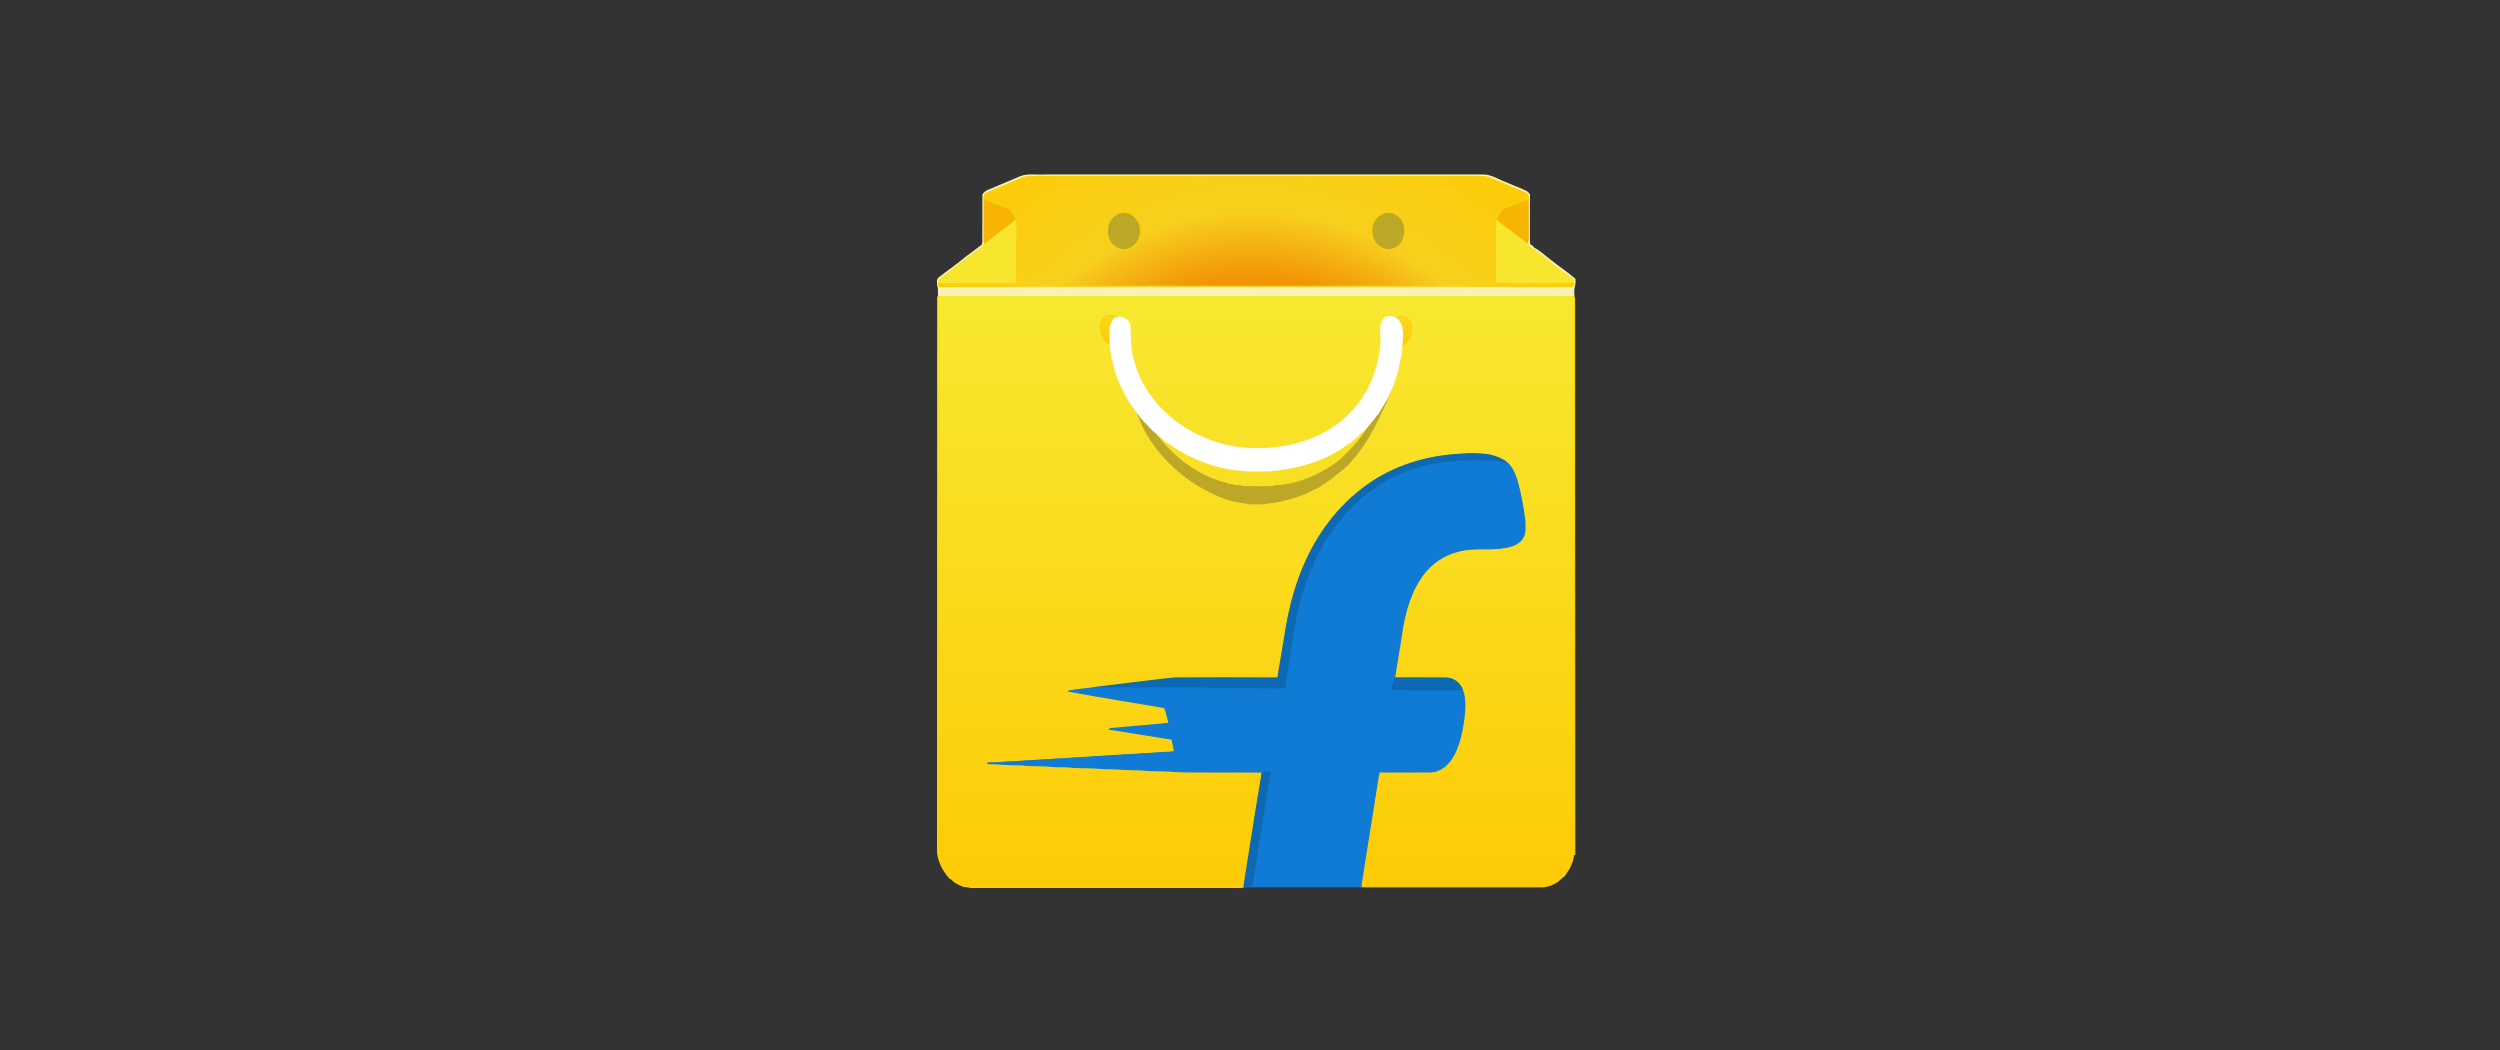 <svg xmlns="http://www.w3.org/2000/svg" fill="none" viewBox="0 0 200 84" height="84" width="200">
<rect x="0" y="0" width="200" height="84" fill="#333333" stroke="none"/>
<path stroke-width="0.094" stroke="#FCD109" fill="url(#paint0_linear_7_109)" d="M125.966 23.875C125.945 23.795 125.923 23.714 125.895 23.634C108.956 23.642 92.026 23.634 75.095 23.642C75.052 23.698 75.023 23.754 75.016 23.827C75.016 38.631 75.016 53.427 75.009 68.231C75.116 69.02 75.502 69.738 76.017 70.278C76.038 70.286 76.088 70.293 76.11 70.302C76.374 70.616 76.753 70.769 77.111 70.914C77.375 70.898 77.633 71.027 77.897 70.995H98.918C99.118 70.987 99.325 71.027 99.519 70.939C99.526 70.906 99.533 70.85 99.54 70.818C99.547 70.777 99.554 70.689 99.561 70.64C100.012 67.804 100.448 64.959 100.927 62.122L100.97 61.76C99.025 61.752 97.073 61.76 95.129 61.752C94.657 61.735 94.171 61.752 93.699 61.687C92.891 61.647 92.076 61.679 91.268 61.59C90.267 61.59 89.273 61.486 88.272 61.486C87.486 61.397 86.692 61.429 85.898 61.389C85.384 61.316 84.854 61.349 84.333 61.324C83.482 61.22 82.617 61.292 81.766 61.187C80.865 61.196 79.964 61.107 79.063 61.083C79.07 61.075 79.077 61.042 79.077 61.034C79.378 61.042 79.671 61.018 79.971 61.01C80.636 60.913 81.308 60.978 81.973 60.873C82.667 60.873 83.353 60.768 84.047 60.768C84.661 60.672 85.284 60.728 85.898 60.631C86.621 60.631 87.328 60.527 88.05 60.518C88.644 60.43 89.245 60.478 89.838 60.389C90.531 60.398 91.218 60.277 91.911 60.285C92.591 60.196 93.284 60.22 93.963 60.139C93.899 59.842 93.849 59.543 93.792 59.245C93.742 59.06 93.542 59.1 93.413 59.076C91.861 58.826 90.317 58.576 88.773 58.334C88.873 58.246 89.009 58.286 89.123 58.27C90.324 58.165 91.518 58.044 92.719 57.947C92.991 57.931 93.256 57.875 93.527 57.867C93.406 57.448 93.334 56.989 93.17 56.602C90.603 56.158 88.036 55.764 85.477 55.288C86.141 55.167 86.814 55.111 87.478 55.03L87.536 55.006C89.659 54.756 91.79 54.474 93.913 54.24C96.609 54.224 99.297 54.232 101.993 54.24C102.078 54.224 102.229 54.273 102.243 54.136C102.465 52.83 102.679 51.525 102.901 50.219C103.208 48.406 103.694 46.617 104.445 44.965C105.625 42.306 107.491 40.049 109.764 38.55C111.888 37.148 114.348 36.471 116.793 36.342C117.587 36.261 118.387 36.286 119.174 36.398C119.689 36.535 120.218 36.697 120.625 37.092C120.961 37.398 121.161 37.849 121.312 38.3C121.641 39.372 121.826 40.484 121.984 41.604C121.991 42.056 122.062 42.563 121.848 42.974C121.648 43.377 121.247 43.571 120.868 43.692C119.488 44.095 118.044 43.716 116.664 44.095C115.528 44.369 114.469 45.078 113.747 46.101C112.896 47.294 112.446 48.776 112.196 50.26C112.003 51.581 111.759 52.903 111.566 54.232C112.925 54.241 114.291 54.224 115.656 54.241C116.199 54.241 116.757 54.579 116.979 55.159C117.265 55.901 117.2 56.739 117.108 57.52C116.993 58.399 116.807 59.269 116.457 60.075C116.164 60.76 115.678 61.389 115.013 61.63C114.669 61.784 114.298 61.751 113.933 61.751C112.732 61.751 111.53 61.767 110.329 61.751C110.136 62.743 110.008 63.758 109.836 64.765C109.522 66.724 109.214 68.69 108.899 70.656C108.892 70.721 108.885 70.858 108.885 70.93C109.45 70.963 110.015 70.93 110.58 70.946C114.769 70.946 118.966 70.938 123.163 70.946C123.614 70.963 124.072 70.842 124.465 70.592C124.701 70.495 124.844 70.261 125.051 70.132C125.251 70.004 125.308 69.738 125.48 69.568C125.666 69.198 125.859 68.811 125.873 68.376C125.895 68.376 125.952 68.368 125.981 68.359C125.959 53.532 125.98 38.703 125.966 23.875Z"></path>
<path stroke-width="0.094" stroke="#F8F3B5" fill="#F8F3B5" d="M81.68 14.124C82.287 13.907 82.924 14.052 83.546 14.003C95.222 14.011 106.897 14.003 118.573 14.003C119.267 13.971 119.874 14.414 120.518 14.64C121.033 14.874 121.569 15.059 122.084 15.309C122.191 15.357 122.27 15.462 122.348 15.551C122.341 16.614 122.348 17.686 122.348 18.758C122.355 19.04 122.312 19.33 122.398 19.604C122.548 19.628 122.627 19.757 122.727 19.862C123.199 20.104 123.599 20.499 124.028 20.821C124.672 21.337 125.358 21.788 125.987 22.32C126.016 22.529 125.995 22.747 125.937 22.941C125.873 23.166 125.916 23.408 125.894 23.634C108.956 23.642 92.025 23.634 75.094 23.642C75.059 23.376 75.123 23.11 75.023 22.86C75.009 22.65 74.944 22.376 75.123 22.231C75.838 21.667 76.596 21.16 77.296 20.563C77.733 20.249 78.154 19.927 78.576 19.604C78.662 19.443 78.633 19.241 78.633 19.064C78.633 17.896 78.633 16.727 78.641 15.559C78.884 15.204 79.306 15.164 79.642 14.986C80.321 14.696 81.008 14.414 81.68 14.124ZM81.723 14.261C80.807 14.656 79.885 15.035 78.97 15.43C78.848 15.454 78.784 15.575 78.72 15.68C78.727 15.744 78.734 15.857 78.734 15.921C78.727 16.888 78.734 17.855 78.727 18.823C78.734 19.064 78.705 19.306 78.784 19.524C78.691 19.628 78.591 19.733 78.476 19.814C77.44 20.571 76.439 21.393 75.402 22.143C75.223 22.264 75.023 22.425 75.08 22.691C75.044 22.836 75.109 22.957 75.245 22.916C77.49 22.9 79.728 22.932 81.973 22.892C85.312 22.892 88.644 22.9 91.983 22.892L92.033 22.868C92.183 22.908 92.333 22.892 92.49 22.892C98.539 22.892 104.588 22.9 110.644 22.892C112.546 22.9 114.455 22.892 116.364 22.892C119.51 22.892 122.663 22.924 125.809 22.908C125.902 22.884 125.93 22.812 125.894 22.683C125.887 22.554 125.93 22.376 125.809 22.296C125.308 22.03 124.879 21.619 124.4 21.297C124.229 21.135 124.007 21.047 123.878 20.829C123.385 20.515 122.927 20.128 122.441 19.782C122.348 19.717 122.276 19.612 122.198 19.524C122.241 19.354 122.255 19.169 122.255 18.992C122.248 17.968 122.255 16.945 122.248 15.921C122.269 15.76 122.262 15.575 122.133 15.47C121.275 15.123 120.425 14.753 119.574 14.398C119.309 14.253 119.016 14.173 118.73 14.124H82.187C82.03 14.132 81.88 14.221 81.723 14.261Z"></path>
<path stroke-width="0.094" stroke="#F7B402" fill="#F7B402" d="M78.734 15.921C79.363 16.219 80.035 16.389 80.672 16.679C81.015 16.832 81.122 17.251 81.272 17.589C81.122 17.759 80.943 17.896 80.764 18.025C80.107 18.524 79.434 19.008 78.784 19.523C78.705 19.306 78.734 19.064 78.727 18.822C78.734 17.855 78.727 16.888 78.734 15.921ZM120.31 16.679C120.947 16.397 121.612 16.203 122.248 15.921C122.255 16.945 122.248 17.968 122.255 18.992C122.255 19.169 122.241 19.354 122.198 19.523C121.64 19.088 121.076 18.677 120.518 18.25C120.246 18.025 119.946 17.855 119.703 17.581C119.853 17.243 119.967 16.832 120.31 16.679Z"></path>
<path stroke-width="0.094" stroke="#BDA727" fill="#BDA727" d="M89.645 17.009C90.431 16.8 91.311 17.59 91.246 18.516C91.253 19.427 90.402 20.168 89.623 19.959C89.309 19.838 89.008 19.652 88.815 19.338C88.565 18.911 88.508 18.339 88.708 17.872C88.851 17.42 89.237 17.114 89.645 17.009ZM110.043 17.517C110.372 17.106 110.894 16.872 111.38 17.017C111.745 17.138 112.102 17.404 112.26 17.807C112.574 18.5 112.331 19.435 111.716 19.798C111.173 20.136 110.487 19.975 110.072 19.483C109.65 18.943 109.621 18.057 110.043 17.517Z"></path>
<path stroke-width="0.094" stroke="#F7E62D" fill="#F7E62D" d="M80.765 18.025C80.943 17.896 81.122 17.759 81.272 17.59L81.322 17.646C81.372 18.065 81.337 18.492 81.351 18.911C81.329 20.168 81.372 21.434 81.322 22.691C79.242 22.691 77.161 22.675 75.08 22.691C75.023 22.425 75.223 22.264 75.402 22.143C76.439 21.393 77.44 20.571 78.477 19.814C78.591 19.733 78.691 19.628 78.784 19.524C79.435 19.008 80.107 18.524 80.765 18.025ZM119.631 17.863C119.631 17.759 119.653 17.67 119.703 17.581C119.946 17.855 120.246 18.025 120.518 18.25C121.075 18.677 121.64 19.088 122.198 19.524C122.277 19.612 122.348 19.717 122.441 19.782C122.927 20.128 123.385 20.515 123.878 20.829C124.007 21.047 124.229 21.135 124.4 21.297C124.879 21.619 125.308 22.03 125.809 22.296C125.93 22.376 125.887 22.554 125.895 22.683C123.814 22.691 121.74 22.675 119.66 22.691C119.624 22.368 119.646 22.046 119.638 21.732C119.639 20.442 119.624 19.153 119.631 17.863Z"></path>
<path stroke-width="0.094" stroke="#FCD109" fill="url(#paint1_radial_7_109)" d="M125.895 22.683C123.814 22.691 121.74 22.675 119.66 22.691C119.624 22.368 119.646 22.046 119.638 21.732C119.638 20.442 119.624 19.153 119.631 17.863C119.631 17.759 119.653 17.67 119.703 17.581C119.853 17.243 119.967 16.832 120.31 16.679C120.947 16.397 121.612 16.203 122.248 15.921C122.27 15.76 122.262 15.575 122.134 15.47C121.276 15.123 120.425 14.753 119.574 14.398C119.309 14.253 119.016 14.173 118.73 14.124H82.187C82.03 14.132 81.88 14.221 81.722 14.261C80.807 14.656 79.885 15.035 78.97 15.43C78.848 15.454 78.784 15.575 78.719 15.68C78.727 15.744 78.734 15.857 78.734 15.921C79.363 16.22 80.035 16.389 80.671 16.679C81.015 16.832 81.122 17.251 81.272 17.59L81.322 17.646C81.372 18.065 81.336 18.492 81.35 18.911C81.329 20.168 81.372 21.433 81.322 22.691C79.241 22.691 77.161 22.675 75.08 22.691C75.044 22.836 75.109 22.957 75.245 22.916C77.49 22.9 79.728 22.932 81.973 22.892C85.312 22.892 88.644 22.9 91.983 22.892L92.033 22.868C92.183 22.908 92.333 22.892 92.49 22.892C98.539 22.892 104.588 22.9 110.644 22.892C112.545 22.9 114.455 22.892 116.363 22.892C119.509 22.892 122.663 22.924 125.809 22.908C125.902 22.884 125.93 22.812 125.895 22.683ZM88.708 17.872C88.851 17.42 89.237 17.114 89.645 17.009C90.431 16.8 91.311 17.59 91.246 18.516C91.253 19.427 90.402 20.168 89.623 19.959C89.309 19.838 89.008 19.652 88.815 19.338C88.565 18.911 88.508 18.339 88.708 17.872ZM110.043 17.517C110.372 17.106 110.894 16.872 111.38 17.017C111.745 17.138 112.102 17.404 112.26 17.807C112.574 18.5 112.331 19.435 111.716 19.798C111.173 20.136 110.487 19.975 110.072 19.483C109.65 18.943 109.621 18.057 110.043 17.517Z"></path>
<path stroke-width="0.094" stroke="#FCD109" fill="url(#paint2_linear_7_109)" d="M111.866 26.224C111.966 26.248 111.345 25.552 111.466 25.519C111.581 25.535 112.014 25.156 112.539 25.465C113.063 25.775 112.933 26.5 112.873 26.768C112.803 27.088 112.622 27.292 112.479 27.453C112.4 27.526 112.224 27.639 112.117 27.631C112.181 27.236 111.974 27.171 111.96 26.768L111.866 26.224Z"></path>
<path stroke-width="0.094" stroke="#FCD109" fill="url(#paint3_linear_7_109)" d="M89.01 26.661C88.995 27.064 88.788 27.128 88.852 27.523C88.745 27.531 88.569 27.419 88.49 27.346C88.347 27.185 88.166 26.981 88.096 26.661C88.036 26.392 87.906 25.668 88.43 25.358C88.955 25.048 89.388 25.428 89.503 25.412C89.624 25.444 89.003 26.141 89.103 26.117L89.01 26.661Z"></path>
<path stroke-width="0.094" stroke="#BDA727" fill="#BDA727" d="M110.93 31.387C111.037 31.281 111.109 31.281 111.252 31.281C110.394 33.377 109.393 35.472 107.888 37.103C107.727 37.265 107.557 37.415 107.379 37.553C107.206 37.695 107.038 37.828 106.87 37.964C106.705 38.093 106.542 38.222 106.383 38.357C105.975 38.607 105.618 38.953 105.167 39.106C104.345 39.55 103.458 39.848 102.565 40.057C102.214 40.122 101.857 40.219 101.499 40.227C101.056 40.372 100.584 40.267 100.134 40.299C99.883 40.347 99.662 40.186 99.419 40.219C99.208 40.185 98.997 40.145 98.788 40.098C98.576 40.049 98.365 39.992 98.156 39.928C94.879 38.776 91.661 35.955 90.724 32.141C90.681 31.884 90.66 31.623 90.66 31.362C90.76 31.587 90.864 31.812 90.971 32.033C92.305 35.311 94.95 37.889 98.075 38.667C98.329 38.797 98.604 38.752 98.847 38.865C99.068 38.865 99.283 38.856 99.497 38.937C100.234 38.953 100.97 38.945 101.707 38.945C101.807 38.953 101.9 38.897 102 38.873C103.227 38.826 104.43 38.449 105.55 37.876C105.774 37.762 105.994 37.64 106.211 37.511C106.401 37.398 106.586 37.276 106.767 37.145C106.944 37.016 107.116 36.879 107.283 36.734C108.606 35.553 109.75 34.021 110.527 32.261C110.675 31.944 110.81 31.65 110.93 31.387Z"></path>
<path stroke-width="0.094" stroke="#0D69B3" fill="#0D69B3" d="M109.764 38.55C111.888 37.148 114.348 36.471 116.793 36.342C117.586 36.261 118.387 36.286 119.174 36.398C119.689 36.535 120.218 36.697 120.625 37.092C120.418 37.108 120.218 37.003 120.01 36.971C119.424 36.842 118.816 36.89 118.223 36.874C116.5 36.874 114.762 37.027 113.096 37.559C112.224 37.857 111.352 38.204 110.558 38.719C109.185 39.574 107.948 40.702 106.947 42.056C105.16 44.369 104.109 47.302 103.601 50.292C103.358 51.895 103.079 53.491 102.858 55.103C102.5 55.143 102.136 55.119 101.778 55.119C100.205 55.111 98.632 55.103 97.059 55.087C96.723 55.103 96.394 55.014 96.058 55.038C93.198 55.054 90.338 55.03 87.478 55.03L87.535 55.006C89.659 54.756 91.79 54.474 93.913 54.24C96.609 54.224 99.297 54.232 101.993 54.24C102.078 54.224 102.228 54.273 102.243 54.136C102.464 52.83 102.679 51.525 102.9 50.219C103.208 48.406 103.694 46.617 104.445 44.965C105.625 42.306 107.491 40.049 109.764 38.55Z"></path>
<path stroke-width="0.094" stroke="#107BD4" fill="#107BD4" d="M113.096 37.559C114.762 37.027 116.5 36.874 118.223 36.874C118.816 36.89 119.424 36.842 120.01 36.971C120.217 37.003 120.418 37.108 120.625 37.092C120.961 37.398 121.161 37.849 121.311 38.3C121.64 39.372 121.826 40.484 121.983 41.605C121.991 42.056 122.062 42.564 121.848 42.975C121.647 43.377 121.247 43.571 120.868 43.692C119.488 44.095 118.044 43.716 116.664 44.095C115.527 44.369 114.469 45.078 113.747 46.101C112.896 47.294 112.446 48.777 112.195 50.26C112.002 51.581 111.759 52.903 111.566 54.233C111.48 54.531 111.43 54.853 111.38 55.168C112.731 55.192 114.083 55.168 115.434 55.184C115.949 55.168 116.464 55.2 116.979 55.159C117.265 55.901 117.2 56.739 117.107 57.521C116.993 58.399 116.807 59.269 116.457 60.075C116.163 60.76 115.677 61.389 115.012 61.631C114.669 61.784 114.297 61.752 113.933 61.752C112.731 61.752 111.53 61.767 110.329 61.752C110.136 62.743 110.007 63.758 109.836 64.766C109.521 66.724 109.214 68.69 108.899 70.656C108.892 70.721 108.885 70.858 108.885 70.93V70.939C105.76 70.939 102.643 70.947 99.519 70.939C99.526 70.906 99.533 70.85 99.54 70.818C99.547 70.777 99.554 70.689 99.561 70.64C99.569 70.705 99.576 70.826 99.583 70.882C99.776 70.906 100.126 71.019 100.176 70.705C100.663 67.739 101.113 64.757 101.614 61.792C101.421 61.743 101.22 61.743 101.02 61.784C100.992 61.897 100.963 62.009 100.927 62.122L100.97 61.76C99.025 61.751 97.073 61.76 95.129 61.751C94.657 61.735 94.171 61.751 93.699 61.687C92.891 61.647 92.076 61.679 91.268 61.59C90.267 61.59 89.273 61.485 88.272 61.485C87.486 61.397 86.692 61.429 85.898 61.389C85.384 61.316 84.854 61.348 84.333 61.324C83.482 61.219 82.617 61.292 81.766 61.187C80.865 61.195 79.964 61.106 79.063 61.082C79.07 61.074 79.077 61.042 79.077 61.034C79.378 61.042 79.671 61.018 79.971 61.01C80.636 60.913 81.308 60.978 81.973 60.873C82.667 60.873 83.353 60.768 84.047 60.768C84.662 60.671 85.284 60.728 85.898 60.631C86.621 60.631 87.328 60.526 88.05 60.518C88.644 60.43 89.245 60.478 89.838 60.389C90.531 60.398 91.218 60.277 91.912 60.285C92.591 60.196 93.284 60.22 93.963 60.139C93.899 59.841 93.849 59.543 93.792 59.245C93.742 59.059 93.542 59.1 93.413 59.076C91.861 58.826 90.317 58.576 88.773 58.334C88.873 58.245 89.009 58.286 89.123 58.27C90.324 58.165 91.518 58.044 92.719 57.947C92.991 57.931 93.256 57.875 93.527 57.867C93.406 57.448 93.334 56.988 93.17 56.602C90.603 56.158 88.036 55.763 85.477 55.288C86.141 55.167 86.814 55.111 87.478 55.03C90.338 55.03 93.198 55.054 96.058 55.038C96.394 55.014 96.723 55.103 97.059 55.087C98.632 55.103 100.205 55.111 101.778 55.119C102.136 55.119 102.5 55.143 102.858 55.103C103.08 53.491 103.358 51.895 103.602 50.292C104.109 47.302 105.16 44.368 106.948 42.056C107.949 40.702 109.186 39.574 110.558 38.719C111.352 38.204 112.224 37.857 113.096 37.559Z"></path>
<path stroke-width="0.094" stroke="#0D69B3" fill="#0D69B3" d="M111.566 54.233C112.925 54.241 114.29 54.224 115.656 54.241C116.199 54.241 116.757 54.579 116.979 55.159C116.464 55.2 115.949 55.167 115.434 55.184C114.083 55.167 112.731 55.192 111.38 55.167C111.43 54.853 111.48 54.531 111.566 54.233ZM101.02 61.784C101.22 61.743 101.421 61.743 101.614 61.792C101.113 64.757 100.663 67.739 100.176 70.705C100.126 71.019 99.776 70.906 99.583 70.882C99.576 70.826 99.569 70.705 99.561 70.64C100.012 67.804 100.448 64.959 100.927 62.122C100.963 62.009 100.992 61.897 101.02 61.784Z"></path>
<path stroke-width="0.094" stroke="white" fill="white" d="M112.192 26.45C112.134 26.329 112.127 26.184 112.127 26.047L112.07 26.055C111.984 25.7 111.72 25.362 111.377 25.346C111.119 25.322 110.797 25.329 110.647 25.604C110.361 26.039 110.497 26.595 110.483 27.086C110.483 27.119 110.49 27.175 110.49 27.207C110.49 27.538 110.454 27.86 110.404 28.182C110.361 28.279 110.34 28.384 110.34 28.497C110.218 29.254 109.975 30.004 109.646 30.689C109.582 30.785 109.532 30.89 109.511 31.003C109.296 31.422 109.039 31.809 108.774 32.196C108.731 32.236 108.695 32.284 108.66 32.333C108.474 32.59 108.274 32.808 108.066 33.034C108.016 33.066 107.98 33.106 107.937 33.139C107.694 33.404 107.423 33.654 107.13 33.856C107.094 33.88 107.058 33.912 107.015 33.944C105.185 35.306 102.961 35.87 100.795 35.895C98.957 35.959 97.105 35.516 95.447 34.621C95.418 34.605 95.347 34.573 95.318 34.557C95.039 34.388 94.753 34.242 94.496 34.033C94.438 34.001 94.381 33.961 94.317 33.928C94.052 33.751 93.802 33.557 93.566 33.332C93.487 33.251 93.402 33.187 93.316 33.114C93.058 32.881 92.794 32.631 92.572 32.349C92.515 32.276 92.458 32.212 92.401 32.147C91.622 31.237 91.014 30.125 90.692 28.916C90.385 27.957 90.427 26.909 90.392 25.902C90.134 25.459 89.591 25.209 89.162 25.483C88.983 25.628 88.962 25.894 88.826 26.079C88.604 28.738 89.612 31.39 91.221 33.308C91.221 33.372 91.25 33.413 91.3 33.437C91.586 33.735 91.865 34.041 92.151 34.331C92.201 34.388 92.258 34.444 92.322 34.492C92.608 34.758 92.916 35 93.216 35.25C93.273 35.298 93.33 35.339 93.395 35.379C93.788 35.637 94.16 35.943 94.582 36.12C94.61 36.144 94.66 36.185 94.689 36.201C96.047 36.934 97.513 37.434 99.015 37.595C99.179 37.595 99.344 37.611 99.508 37.651C100.223 37.7 100.938 37.676 101.653 37.659C103.862 37.442 106.143 36.837 107.988 35.371L108.009 35.403C108.066 35.347 108.116 35.298 108.174 35.25C108.467 35.008 108.753 34.75 109.039 34.484C109.103 34.428 109.175 34.363 109.239 34.291C109.554 33.904 109.918 33.55 110.183 33.106L110.226 33.13C110.247 33.09 110.283 33.01 110.305 32.969C110.547 32.599 110.769 32.212 110.984 31.825C110.998 31.801 111.034 31.76 111.048 31.736L111.02 31.704C111.041 31.672 111.091 31.607 111.112 31.575C111.506 30.672 111.856 29.73 111.978 28.73C112.028 28.706 112.056 28.658 112.056 28.601C112.064 28.279 112.164 27.973 112.135 27.651C112.199 27.256 112.206 26.853 112.192 26.45Z"></path>
<defs>
<linearGradient gradientUnits="userSpaceOnUse" y2="71" x2="100.495" y1="23.634" x1="100.495" id="paint0_linear_7_109">
<stop stop-color="#F7E830"></stop>
<stop stop-color="#FDCB06" offset="1"></stop>
</linearGradient>
<radialGradient gradientTransform="translate(100.275 45.237) scale(34.182 38.527)" gradientUnits="userSpaceOnUse" r="1" cy="0" cx="0" id="paint1_radial_7_109">
<stop stop-color="#F29405" offset="0.596"></stop>
<stop stop-color="#F7D01E" offset="0.736"></stop>
<stop stop-color="#FDCB06" offset="1"></stop>
</radialGradient>
<linearGradient gradientUnits="userSpaceOnUse" y2="27.586" x2="112.203" y1="25.343" x1="112.188" id="paint2_linear_7_109">
<stop stop-color="#FADA1C"></stop>
<stop stop-color="#FDCB06" offset="1"></stop>
</linearGradient>
<linearGradient gradientUnits="userSpaceOnUse" y2="27.479" x2="88.766" y1="25.235" x1="88.781" id="paint3_linear_7_109">
<stop stop-color="#FADA1C"></stop>
<stop stop-color="#FDCB06" offset="1"></stop>
</linearGradient>
</defs>
</svg>
